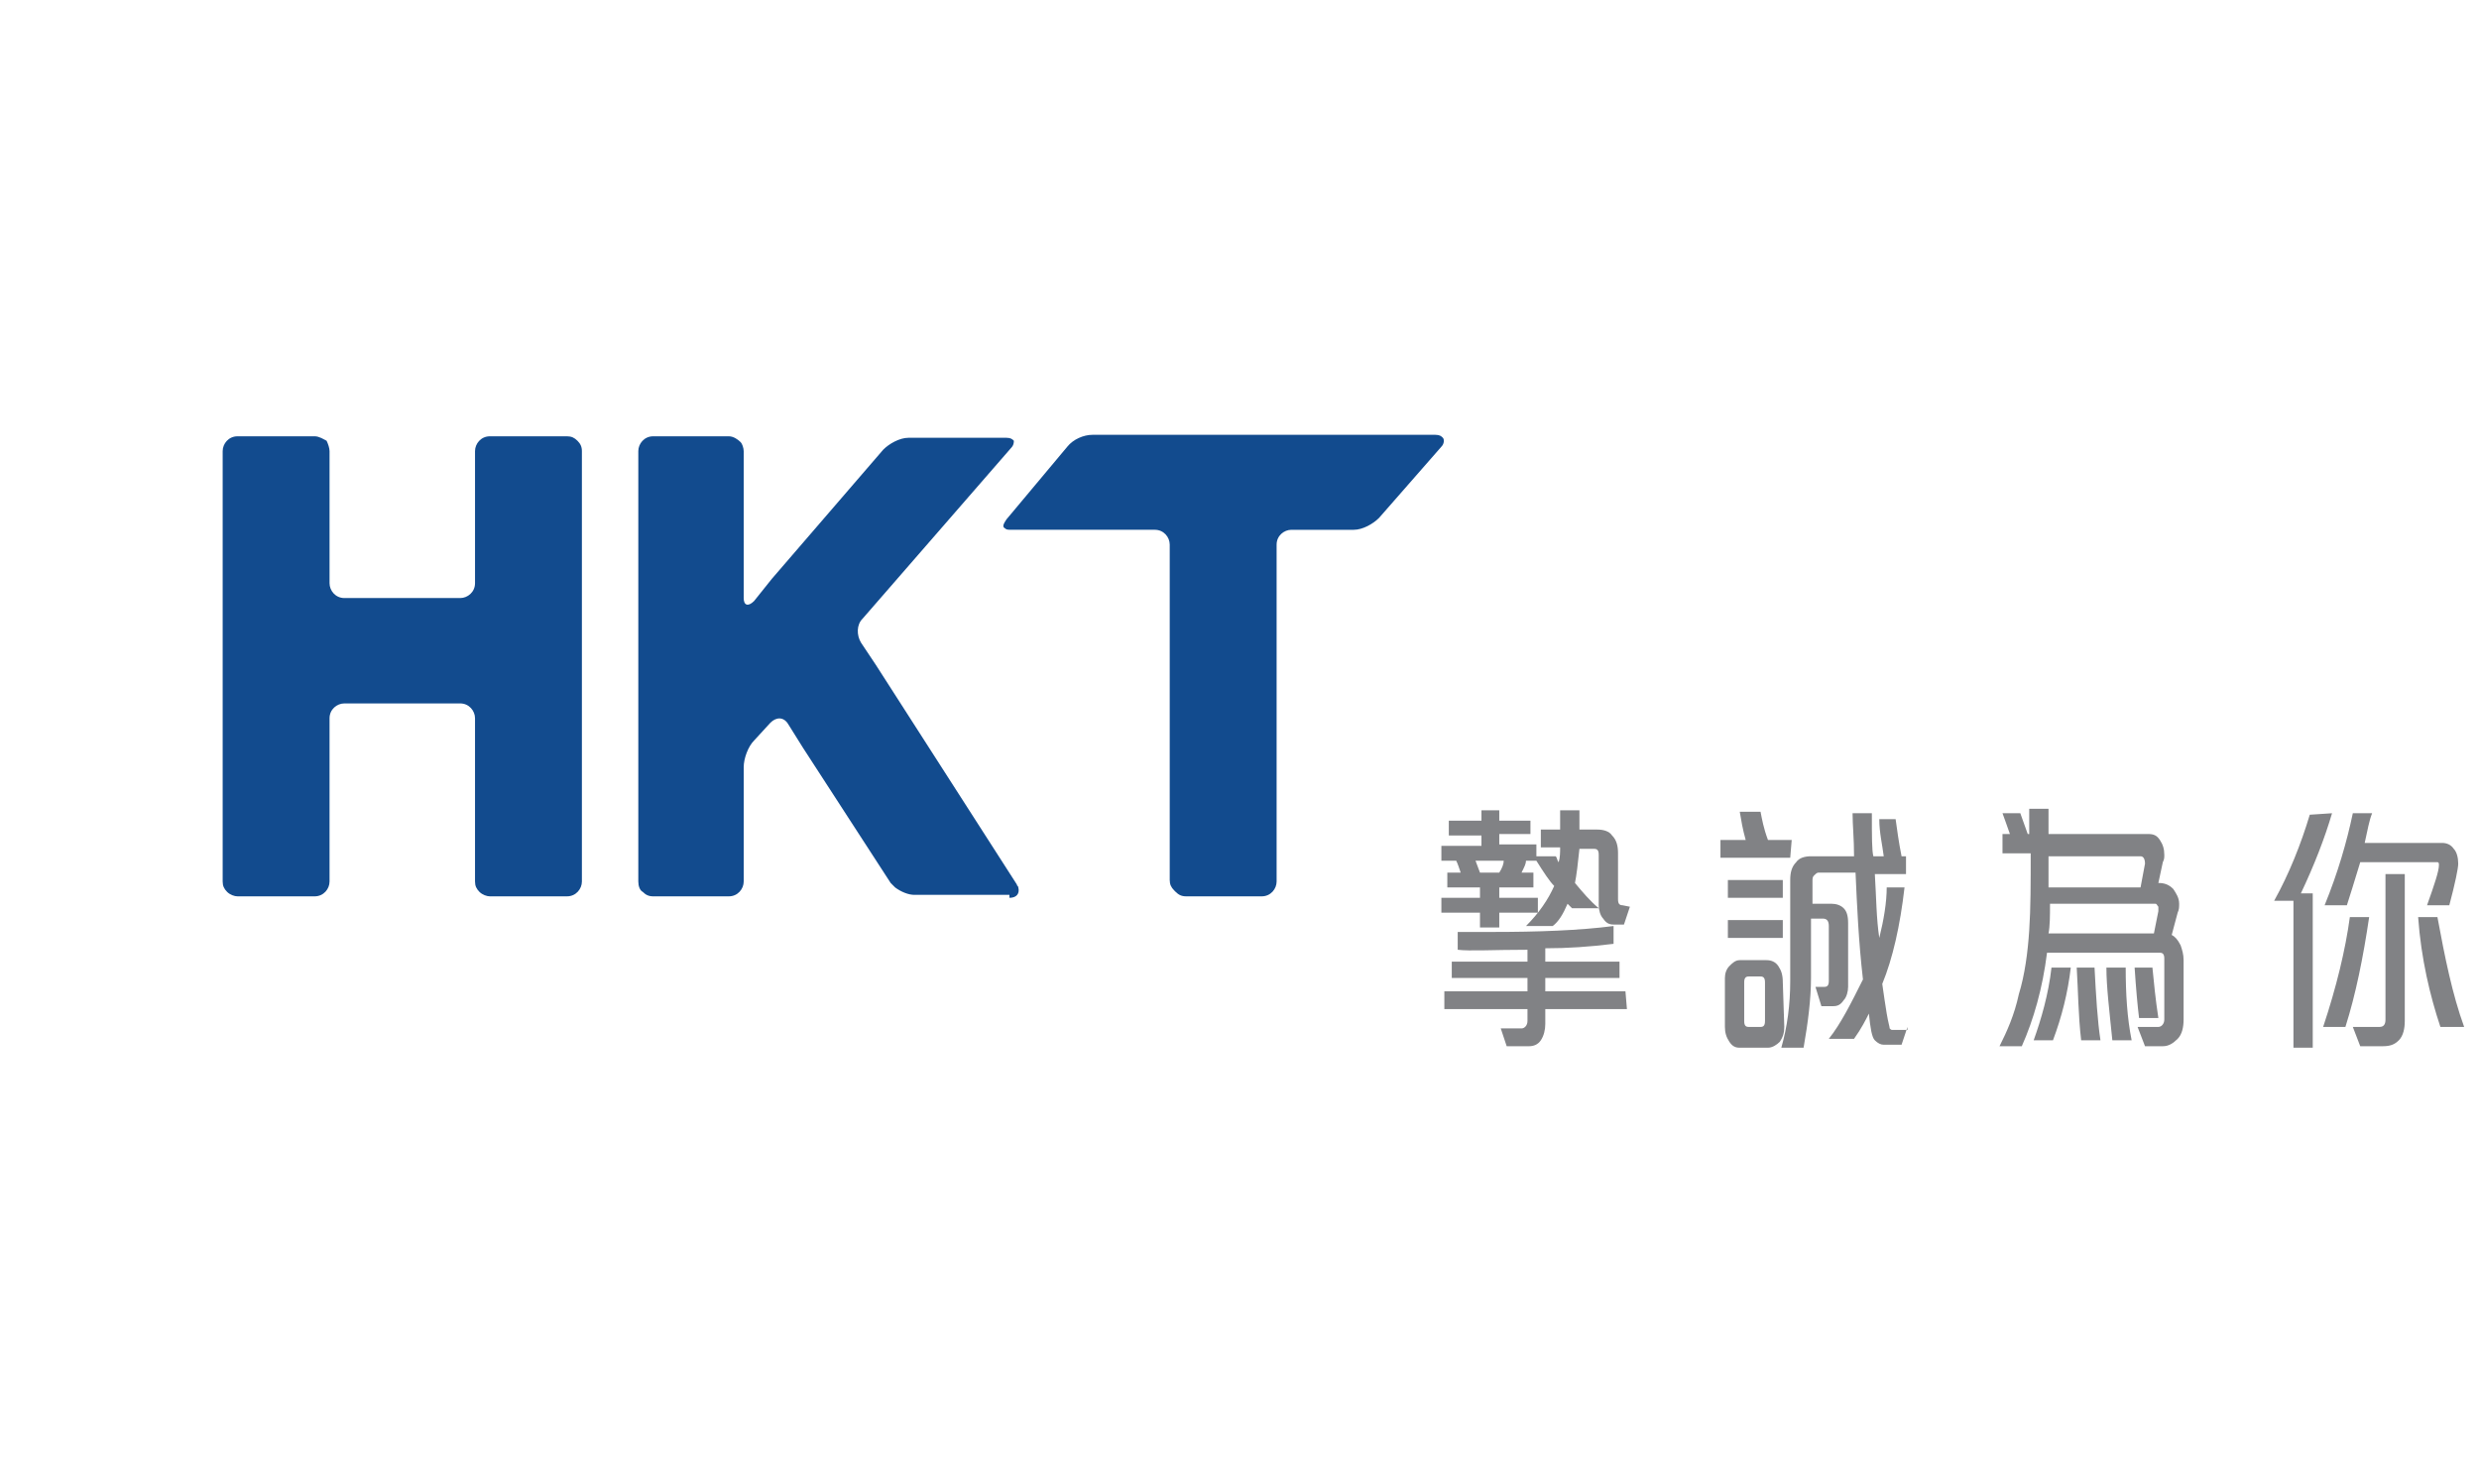 <?xml version="1.0" encoding="utf-8"?>
<!-- Generator: Adobe Illustrator 21.0.0, SVG Export Plug-In . SVG Version: 6.00 Build 0)  -->
<svg version="1.1" id="Layer_1" xmlns="http://www.w3.org/2000/svg" xmlns:xlink="http://www.w3.org/1999/xlink" x="0px" y="0px"
	 viewBox="0 0 167 100" style="enable-background:new 0 0 167 100;" xml:space="preserve">
<style type="text/css">
	.st0{fill:#124B8E;}
	.st1{fill:#818285;}
</style>
<g>
	<g>
		<path class="st0" d="M85,60.4c0.6,0,1-0.5,1-1V36.7c0-0.6,0.5-1,1-1h4.2c0.6,0,1.3-0.4,1.7-0.8l4.2-4.8c0.2-0.2,0.2-0.5,0.1-0.6
			s-0.2-0.2-0.5-0.2H73.6c-0.6,0-1.3,0.3-1.7,0.8L67.8,35c-0.2,0.3-0.3,0.5-0.1,0.6l0,0l0,0c0.1,0.1,0.2,0.1,0.5,0.1h9.6
			c0.6,0,1,0.5,1,1v0.7v21.9c0,0.3,0.1,0.5,0.3,0.7l0,0c0,0,0,0,0.1,0.1c0.2,0.2,0.4,0.3,0.7,0.3C79.9,60.4,85,60.4,85,60.4z"/>
		<path class="st0" d="M33,60.4h5.2c0.6,0,1-0.5,1-1v-29c0-0.3-0.1-0.5-0.3-0.7l0,0l0,0c-0.2-0.2-0.4-0.3-0.7-0.3H33
			c-0.6,0-1,0.5-1,1v8.9c0,0.6-0.5,1-1,1h-7h-0.8c-0.6,0-1-0.5-1-1v-8.9c0-0.2-0.1-0.5-0.2-0.7c-0.2-0.1-0.5-0.3-0.8-0.3H16
			c-0.6,0-1,0.5-1,1v29c0,0.3,0.1,0.5,0.3,0.7s0.5,0.3,0.7,0.3h5.2c0.6,0,1-0.5,1-1v-11c0-0.6,0.5-1,1-1H31c0.6,0,1,0.5,1,1v0.8
			v10.2c0,0.3,0.1,0.5,0.3,0.7C32.5,60.3,32.8,60.4,33,60.4"/>
		<path class="st0" d="M68,60.5c0.5,0,0.7-0.3,0.6-0.7c0-0.1-0.1-0.1-0.1-0.2L59,44.8l-1-1.5c-0.3-0.5-0.3-1.2,0.1-1.6l10-11.5
			c0.2-0.2,0.2-0.4,0.2-0.5c-0.1-0.1-0.2-0.2-0.5-0.2h-6.6c-0.6,0-1.3,0.4-1.7,0.8L52,39l-1.2,1.5c-0.4,0.4-0.7,0.3-0.7-0.2v-9.9
			c0-0.2-0.1-0.5-0.2-0.6c-0.2-0.2-0.5-0.4-0.8-0.4H44c-0.6,0-1,0.5-1,1v29c0,0.3,0.1,0.6,0.3,0.7c0.2,0.2,0.4,0.3,0.7,0.3h5.1
			c0.6,0,1-0.5,1-1v-7.7c0-0.6,0.3-1.4,0.7-1.8l1.1-1.2c0.4-0.4,0.9-0.4,1.2,0.1l1,1.6l5.9,9.1c0.1,0.1,0.2,0.2,0.3,0.3
			c0.4,0.3,0.9,0.5,1.3,0.5H68V60.5z"/>
	</g>
	<g>
		<g>
			<g>
				<path class="st1" d="M109.8,61.1l-0.4,1.2h-0.7c-0.3,0-0.5-0.1-0.7-0.4c-0.2-0.2-0.3-0.6-0.3-0.9v-3.4c0-0.3-0.1-0.4-0.3-0.4h-1
					c-0.1,1-0.2,1.8-0.3,2.3c0.5,0.6,1,1.2,1.6,1.7h-1.8l-0.3-0.3c-0.3,0.7-0.6,1.2-1,1.5h-1.8c0.9-0.9,1.5-1.8,1.9-2.7
					c-0.3-0.3-0.7-0.9-1.2-1.7h-0.7c0,0.2-0.1,0.4-0.3,0.8h0.8v1H101v0.7h2.6v1H101v1h-1.3v-1h-2.6v-1h2.6v-0.7h-2.2v-1h0.9
					c-0.1-0.3-0.2-0.6-0.3-0.8h-1v-1h2.7v-0.7h-2.2v-1h2.2v-0.7h1.2v0.7h2.1v0.9H101v0.7h2.5v0.8h1.3c0.1,0.1,0.1,0.3,0.2,0.4
					c0.1-0.3,0.1-0.7,0.1-1h-1.3v-1.2h1.3c0-0.4,0-0.8,0-1.3h1.3c0,0.5,0,1,0,1.3h1.2c0.4,0,0.8,0.1,1,0.4c0.3,0.3,0.4,0.7,0.4,1.2
					v3.1c0,0.3,0.1,0.4,0.3,0.4L109.8,61.1L109.8,61.1z M109.6,68h-5.5v1c0,0.4-0.1,0.8-0.3,1.1s-0.5,0.4-0.8,0.4h-1.5l-0.4-1.2h1.4
					c0.2,0,0.4-0.2,0.4-0.5V68h-5.6v-1.2h5.6v-0.9h-5.1v-1.1h5.1V64c-2.3,0-3.9,0.1-4.7,0v-1.2c0.9,0,1.6,0,2.3,0
					c3.1,0,5.9-0.1,8.2-0.4v1.2c-1.6,0.2-3.1,0.3-4.6,0.3v0.9h5v1.1h-5v0.9h5.4L109.6,68L109.6,68z M101.3,58h-1.9
					c0.1,0.3,0.2,0.5,0.3,0.8h1.3C101.2,58.5,101.3,58.2,101.3,58z"/>
				<path class="st1" d="M120.6,57.8h-4.7v-1.2h1.7c-0.2-0.7-0.3-1.3-0.4-1.9h1.4c0.1,0.5,0.2,1.1,0.5,1.9h1.6L120.6,57.8
					L120.6,57.8z M120.2,69.2c0,0.4-0.1,0.7-0.3,1c-0.2,0.2-0.5,0.4-0.8,0.4h-1.9c-0.3,0-0.5-0.1-0.7-0.4s-0.3-0.6-0.3-1v-3.3
					c0-0.3,0.1-0.6,0.3-0.8c0.2-0.2,0.4-0.4,0.7-0.4h1.8c0.3,0,0.6,0.1,0.8,0.4s0.3,0.6,0.3,1.1L120.2,69.2L120.2,69.2z M120.1,60.5
					h-3.7v-1.2h3.7V60.5z M120.1,63.2h-3.7V62h3.7V63.2z M118.9,68.8v-2.6c0-0.3-0.1-0.4-0.3-0.4h-0.8c-0.2,0-0.3,0.1-0.3,0.4v2.6
					c0,0.3,0.1,0.4,0.3,0.4h0.8C118.8,69.2,118.9,69.1,118.9,68.8z M128.5,69.2l-0.4,1.2h-1.2c-0.2,0-0.4-0.1-0.6-0.3
					c-0.2-0.2-0.3-0.8-0.4-1.8c-0.2,0.4-0.5,1-1,1.7h-1.7c0.8-1,1.5-2.4,2.3-4c-0.3-2.6-0.4-5-0.5-7.2h-2.5c-0.1,0-0.2,0.1-0.3,0.2
					s-0.1,0.2-0.1,0.4v1.5h1.3c0.3,0,0.6,0.1,0.8,0.3c0.2,0.2,0.3,0.5,0.3,1v4.3c0,0.3-0.1,0.7-0.3,0.9c-0.2,0.3-0.4,0.4-0.7,0.4
					h-0.8l-0.4-1.3h0.6c0.2,0,0.3-0.1,0.3-0.4v-3.7c0-0.3-0.1-0.5-0.4-0.5H122v4c0,1.4-0.2,3-0.5,4.7H120c0.4-1.4,0.6-2.9,0.6-4.5
					v-6.8c0-0.5,0.1-0.9,0.4-1.2c0.2-0.3,0.6-0.4,1-0.4h2.9c0-1.2-0.1-2.1-0.1-2.9h1.3c0,1.6,0,2.5,0.1,2.9h0.7
					c-0.1-0.8-0.3-1.6-0.3-2.5h1.1c0.1,0.7,0.2,1.5,0.4,2.5h0.3v1.2h-2.1c0.1,1.6,0.1,3,0.3,4.3c0.3-1.2,0.5-2.4,0.5-3.4h1.2
					c-0.3,2.6-0.8,4.8-1.5,6.5c0.1,0.7,0.2,1.4,0.3,2c0.1,0.6,0.2,0.9,0.2,1c0.1,0.1,0.1,0.1,0.2,0.1h1V69.2z"/>
				<path class="st1" d="M147.1,68.7c0,0.5-0.1,1-0.4,1.3c-0.3,0.3-0.6,0.5-1,0.5h-1.2l-0.5-1.3h1.4c0.2,0,0.4-0.2,0.4-0.5v-4.1
					c0-0.3-0.1-0.4-0.3-0.4h-7.6c-0.3,2.4-0.9,4.5-1.7,6.3h-1.5c0.5-1,1-2.1,1.3-3.5c0.4-1.3,0.6-2.8,0.7-4.3
					c0.1-1.5,0.1-3.2,0.1-5.2h-1.9v-1.3h0.5c-0.2-0.6-0.4-1.1-0.5-1.4h1.2l0.5,1.4h0.1v-1.7h1.3v1.7h6.7c0.4,0,0.6,0.1,0.8,0.4
					c0.2,0.3,0.3,0.6,0.3,1c0,0.2,0,0.3-0.1,0.5l-0.3,1.4c0.4,0,0.7,0.1,1,0.4c0.2,0.3,0.4,0.6,0.4,1c0,0.2,0,0.4-0.1,0.6l-0.4,1.5
					c0.2,0.1,0.4,0.3,0.6,0.7c0.1,0.3,0.2,0.6,0.2,1V68.7L147.1,68.7z M139.5,65.2c-0.2,1.7-0.6,3.3-1.2,4.9H137
					c0.5-1.4,1-3.1,1.2-4.9H139.5z M145.4,61.4c0-0.1,0-0.2,0-0.3c-0.1-0.1-0.1-0.2-0.2-0.2h-7.1c0,0.8,0,1.5-0.1,2h7.1L145.4,61.4z
					 M144.5,58.2L144.5,58.2c0-0.3-0.1-0.5-0.3-0.5H138c0,0.3,0,1,0,2.1h6.2L144.5,58.2z M141.5,70.1h-1.3c-0.2-1.7-0.2-3.3-0.3-4.9
					h1.2C141.2,67.1,141.3,68.8,141.5,70.1z M143.6,70.1h-1.3c-0.2-2-0.4-3.6-0.4-4.9h1.3C143.2,67,143.3,68.6,143.6,70.1z
					 M145.4,68.6h-1.3c-0.1-0.8-0.2-1.9-0.3-3.4h1.2C145.1,66.2,145.2,67.3,145.4,68.6z"/>
				<path class="st1" d="M157.1,54.8c-0.5,1.7-1.2,3.5-2.1,5.4h0.8v10.4h-1.3v-9.9h-1.3c1-1.8,1.8-3.8,2.4-5.8L157.1,54.8
					L157.1,54.8z M159.3,56.8h5.2c0.3,0,0.6,0.1,0.8,0.4c0.2,0.2,0.3,0.6,0.3,1c0,0.3-0.2,1.3-0.6,2.8h-1.5c0.5-1.4,0.8-2.3,0.8-2.7
					c0-0.1,0-0.2-0.1-0.2H159c-0.4,1.3-0.7,2.3-0.9,2.9h-1.5c0.9-2.2,1.5-4.3,1.9-6.2h1.3C159.6,55.3,159.5,55.9,159.3,56.8z
					 M159.6,61.8c-0.4,2.7-0.9,5.2-1.6,7.4h-1.5c0.9-2.7,1.5-5.2,1.8-7.4C158.3,61.8,159.6,61.8,159.6,61.8z M162,68.8
					c0,0.5-0.1,1-0.4,1.3c-0.3,0.3-0.6,0.4-1.1,0.4H159l-0.5-1.3h1.8c0.3,0,0.4-0.2,0.4-0.5v-9.8h1.3V68.8z M166,69.2h-1.6
					c-0.7-2.1-1.3-4.6-1.5-7.4h1.3C164.7,64.5,165.2,67,166,69.2z"/>
			</g>
		</g>
	</g>
</g>
</svg>

